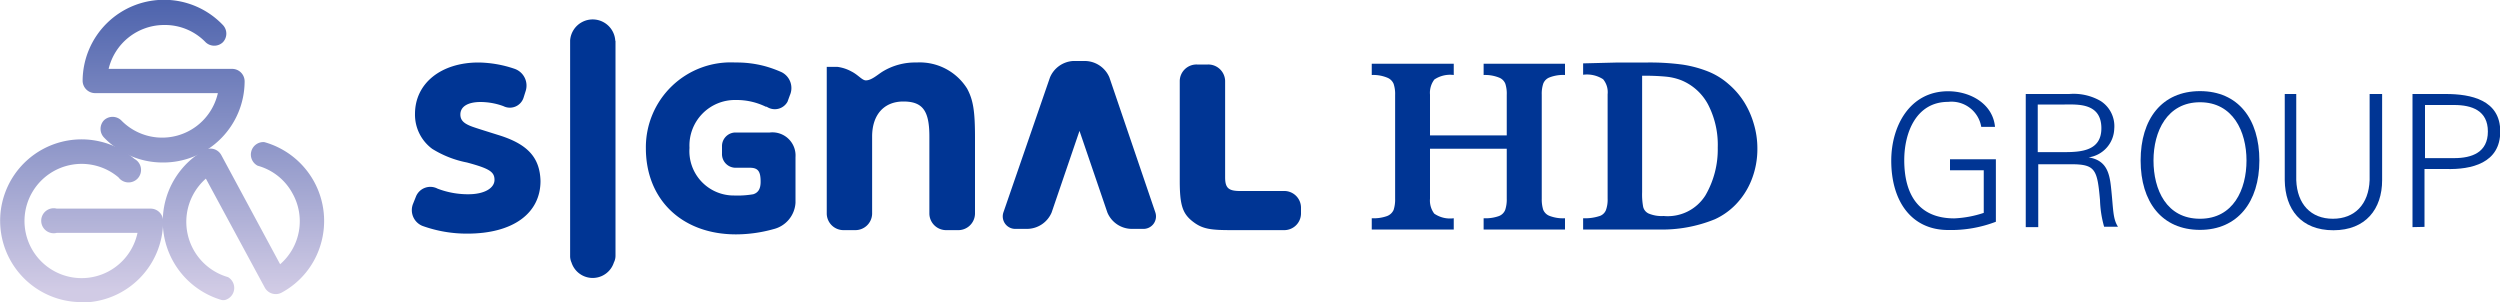 <svg xmlns="http://www.w3.org/2000/svg" xmlns:xlink="http://www.w3.org/1999/xlink" viewBox="0 0 200 24.17"><defs><style>.cls-1{fill:#003594;}.cls-2{fill:url(#linear-gradient);}.cls-3{fill:url(#linear-gradient-2);}.cls-4{fill:url(#linear-gradient-3);}</style><linearGradient id="linear-gradient" x1="6.51" y1="23.18" x2="6.51" y2="0.21" gradientUnits="userSpaceOnUse"><stop offset="0" stop-color="#d1cbe5"/><stop offset="1" stop-color="#4e64ad"/></linearGradient><linearGradient id="linear-gradient-2" x1="13.09" y1="23.18" x2="13.09" y2="0.21" xlink:href="#linear-gradient"/><linearGradient id="linear-gradient-3" x1="19.5" y1="23.3" x2="19.5" y2="0.22" xlink:href="#linear-gradient"/></defs><title>group-logo</title><g id="レイヤー_2" data-name="レイヤー 2"><g id="文字"><path class="cls-1" d="M159.67,12.74v5a10,10,0,0,1-3.82.66c-2.91,0-4.55-2.27-4.55-5.55,0-2.74,1.46-5.55,4.55-5.55,1.77,0,3.58,1,3.75,2.85h-1.1a2.41,2.41,0,0,0-2.65-2c-2.55,0-3.51,2.45-3.51,4.66,0,2.72,1.13,4.66,4,4.66a8.56,8.56,0,0,0,2.36-.44V13.62H156v-.88Z"/><path class="cls-1" d="M163.06,18.17h-1V7.52h3.48a4.31,4.31,0,0,1,2.51.56,2.39,2.39,0,0,1,1.09,2.22,2.39,2.39,0,0,1-2.05,2.29v0c1.36.22,1.66,1.14,1.79,2.38.19,1.72.13,2.52.56,3.17h-1.11A8.67,8.67,0,0,1,168,16c-.22-2.43-.36-2.86-2.3-2.86h-2.64Zm2.05-6c1.36,0,3-.09,3-1.91,0-2.05-1.92-1.9-2.94-1.9h-2.15v3.81Z"/><path class="cls-1" d="M176,18.39c-3.05,0-4.75-2.23-4.75-5.55s1.7-5.55,4.75-5.55,4.75,2.23,4.75,5.55S179,18.39,176,18.39Zm0-.89c2.66,0,3.72-2.33,3.72-4.66S178.63,8.18,176,8.18s-3.72,2.33-3.72,4.66S173.31,17.5,176,17.5Z"/><path class="cls-1" d="M183.7,7.52v6.89c.07,1.93,1.18,3.09,2.93,3.09s2.87-1.16,2.94-3.09V7.52h1v6.9c0,2.29-1.31,4-3.9,4s-3.86-1.68-3.89-4V7.52Z"/><path class="cls-1" d="M193,18.17V7.52h2.67c2,0,4.35.47,4.35,3s-2.3,3.06-4.35,3h-1.71v4.63Zm1-5.52h2.33c1.43,0,2.7-.46,2.7-2.13s-1.27-2.12-2.7-2.12h-2.33Z"/><path class="cls-2" d="M6.51,24.17a6.51,6.51,0,1,1,4.24-11.46,1,1,0,1,1-1.27,1.48A4.57,4.57,0,1,0,11,18.63H4.54a1,1,0,1,1,0-1.94h7.51a1,1,0,0,1,1,1,6.52,6.52,0,0,1-6.52,6.51Z"/><path class="cls-3" d="M13,13a6.5,6.5,0,0,1-4.68-2,1,1,0,0,1,0-1.38,1,1,0,0,1,1.37,0,4.57,4.57,0,0,0,7.74-2.17H7.61a1,1,0,0,1-1-1A6.51,6.51,0,0,1,17.83,2a1,1,0,0,1,0,1.38,1,1,0,0,1-1.38,0A4.51,4.51,0,0,0,13.15,2,4.57,4.57,0,0,0,8.69,5.51h9.88a1,1,0,0,1,1,1A6.51,6.51,0,0,1,13,13Z"/><path class="cls-4" d="M18,24a.84.84,0,0,1-.27,0,6.55,6.55,0,0,1-1.36-12,1,1,0,0,1,.75-.07,1,1,0,0,1,.58.47l4.71,8.74a4.55,4.55,0,0,0,1-5.65,4.52,4.52,0,0,0-2.79-2.23,1,1,0,0,1,.53-1.89,6.55,6.55,0,0,1,4.51,8.17,6.44,6.44,0,0,1-3.15,3.88,1,1,0,0,1-1.32-.4l-4.72-8.73a4.6,4.6,0,0,0,1.77,7.88A1,1,0,0,1,18,24Z"/><path class="cls-1" d="M125.2,18.36h-6.51v-.9a3.2,3.2,0,0,0,1.21-.17.87.87,0,0,0,.52-.51,2.63,2.63,0,0,0,.12-.88v-4H114.4v4a1.74,1.74,0,0,0,.34,1.19,2.22,2.22,0,0,0,1.56.37v.9h-6.56v-.9a3.2,3.2,0,0,0,1.21-.17.93.93,0,0,0,.54-.5,2.69,2.69,0,0,0,.12-.89V7.59a2.55,2.55,0,0,0-.12-.88.91.91,0,0,0-.52-.5A2.91,2.91,0,0,0,109.74,6v-.9h6.56V6a2.27,2.27,0,0,0-1.55.36,1.75,1.75,0,0,0-.35,1.21v3.26h6.14V7.59a2.58,2.58,0,0,0-.11-.88.87.87,0,0,0-.5-.5A3,3,0,0,0,118.69,6v-.9h6.51V6a3,3,0,0,0-1.23.19.87.87,0,0,0-.51.5,2.55,2.55,0,0,0-.12.88V15.9a2.81,2.81,0,0,0,.11.86.88.88,0,0,0,.51.51,3,3,0,0,0,1.24.19Z"/><path class="cls-1" d="M140.59,11.86a6.68,6.68,0,0,1-.49,2.59,6,6,0,0,1-1.26,1.93,5.52,5.52,0,0,1-1.65,1.16,11.17,11.17,0,0,1-4.54.82h-6v-.9a3.7,3.7,0,0,0,1.26-.16.83.83,0,0,0,.56-.48,2.43,2.43,0,0,0,.14-.92V7.54a1.62,1.62,0,0,0-.36-1.2,2.38,2.38,0,0,0-1.6-.36V5.07L129.45,5l1.19,0,1.21,0a19.47,19.47,0,0,1,2.76.17,9.26,9.26,0,0,1,2.09.57,5.65,5.65,0,0,1,1.6,1,6.31,6.31,0,0,1,1.24,1.44,6.89,6.89,0,0,1,.77,1.75A6.82,6.82,0,0,1,140.59,11.86Zm-3.17-.06a7,7,0,0,0-.78-3.45,4.25,4.25,0,0,0-2.14-1.93,4.58,4.58,0,0,0-1.24-.29,18.22,18.22,0,0,0-1.89-.07v9.31a5.47,5.47,0,0,0,.08,1.16.78.78,0,0,0,.46.56,2.69,2.69,0,0,0,1.18.19,3.56,3.56,0,0,0,3.35-1.66A7.32,7.32,0,0,0,137.42,11.8Z"/><path class="cls-1" d="M39.83,10.79c-1.82-.57-2-.63-2.26-.74-.51-.22-.74-.47-.74-.89,0-.65.62-1,1.62-1a5.39,5.39,0,0,1,1.82.33,1.15,1.15,0,0,0,1.61-.66l.18-.57a1.42,1.42,0,0,0-.88-1.75A9.27,9.27,0,0,0,38.28,5c-3,0-5.08,1.67-5.08,4.11a3.4,3.4,0,0,0,1.38,2.8A8.24,8.24,0,0,0,37.36,13c1.78.48,2.2.74,2.2,1.39s-.79,1.15-2.09,1.15A6.79,6.79,0,0,1,35,15.09a1.24,1.24,0,0,0-1.71.6l-.24.6a1.36,1.36,0,0,0,.74,1.78,10.46,10.46,0,0,0,3.6.62c3.63,0,5.85-1.61,5.85-4.21C43.19,12.59,42.2,11.51,39.83,10.79Z"/><path class="cls-1" d="M73.32,5a5,5,0,0,0-2.72.73c-.4.25-.88.7-1.33.7-.3,0-.6-.43-1.15-.71A3.21,3.21,0,0,0,67,5.35c-.5,0-.86,0-.86,0V17.11a1.34,1.34,0,0,0,1.38,1.3h.87a1.34,1.34,0,0,0,1.38-1.3V10.92c0-1.73.94-2.8,2.5-2.8s2.08.76,2.08,2.8v6.19a1.34,1.34,0,0,0,1.38,1.3h.87A1.34,1.34,0,0,0,78,17.11V11c0-2.09-.14-3-.63-3.91A4.47,4.47,0,0,0,73.32,5Z"/><path class="cls-1" d="M102.69,15.28H99.21c-.93,0-1.2-.24-1.2-1.1V6.46a1.35,1.35,0,0,0-1.38-1.3h-.87a1.34,1.34,0,0,0-1.38,1.3v8c0,1.9.21,2.6,1,3.23s1.43.72,3.15.72h4.17a1.34,1.34,0,0,0,1.38-1.3v-.53A1.34,1.34,0,0,0,102.69,15.28Z"/><path class="cls-1" d="M61.59,10.6H58.81a1.09,1.09,0,0,0-1.05,1.12v.57a1.09,1.09,0,0,0,1.05,1.13l1.18,0c.67,0,.86.31.86,1.12,0,.51-.15.86-.59,1a7.47,7.47,0,0,1-1.53.1,3.55,3.55,0,0,1-3.57-3.81A3.64,3.64,0,0,1,58.85,8h.07a5.32,5.32,0,0,1,2.35.54l.07,0A1.16,1.16,0,0,0,63,8.14l.19-.52a1.42,1.42,0,0,0-.65-1.84,9.41,9.41,0,0,0-1.36-.49A8.7,8.7,0,0,0,58.83,5a6.79,6.79,0,0,0-7.16,6.86c0,4.12,2.9,6.89,7.21,6.89a11.22,11.22,0,0,0,3-.42,2.31,2.31,0,0,0,1.76-2.11V12.57A1.85,1.85,0,0,0,61.59,10.6Z"/><path class="cls-1" d="M88.75,6.19a2.15,2.15,0,0,0-1.91-1.31h-1A2.15,2.15,0,0,0,84,6.19L80.27,17a1,1,0,0,0,1,1.31h.92A2.15,2.15,0,0,0,84.13,17l2.23-6.53L88.59,17a2.13,2.13,0,0,0,1.91,1.31h.93a1,1,0,0,0,1-1.31Z"/><path class="cls-1" d="M49.22,3.23h0a1.81,1.81,0,0,0-3.61,0V20.49a1.23,1.23,0,0,0,.11.51,1.78,1.78,0,0,0,3.39,0,1.19,1.19,0,0,0,.13-.53V3.28S49.22,3.25,49.22,3.23Z"/></g></g></svg>